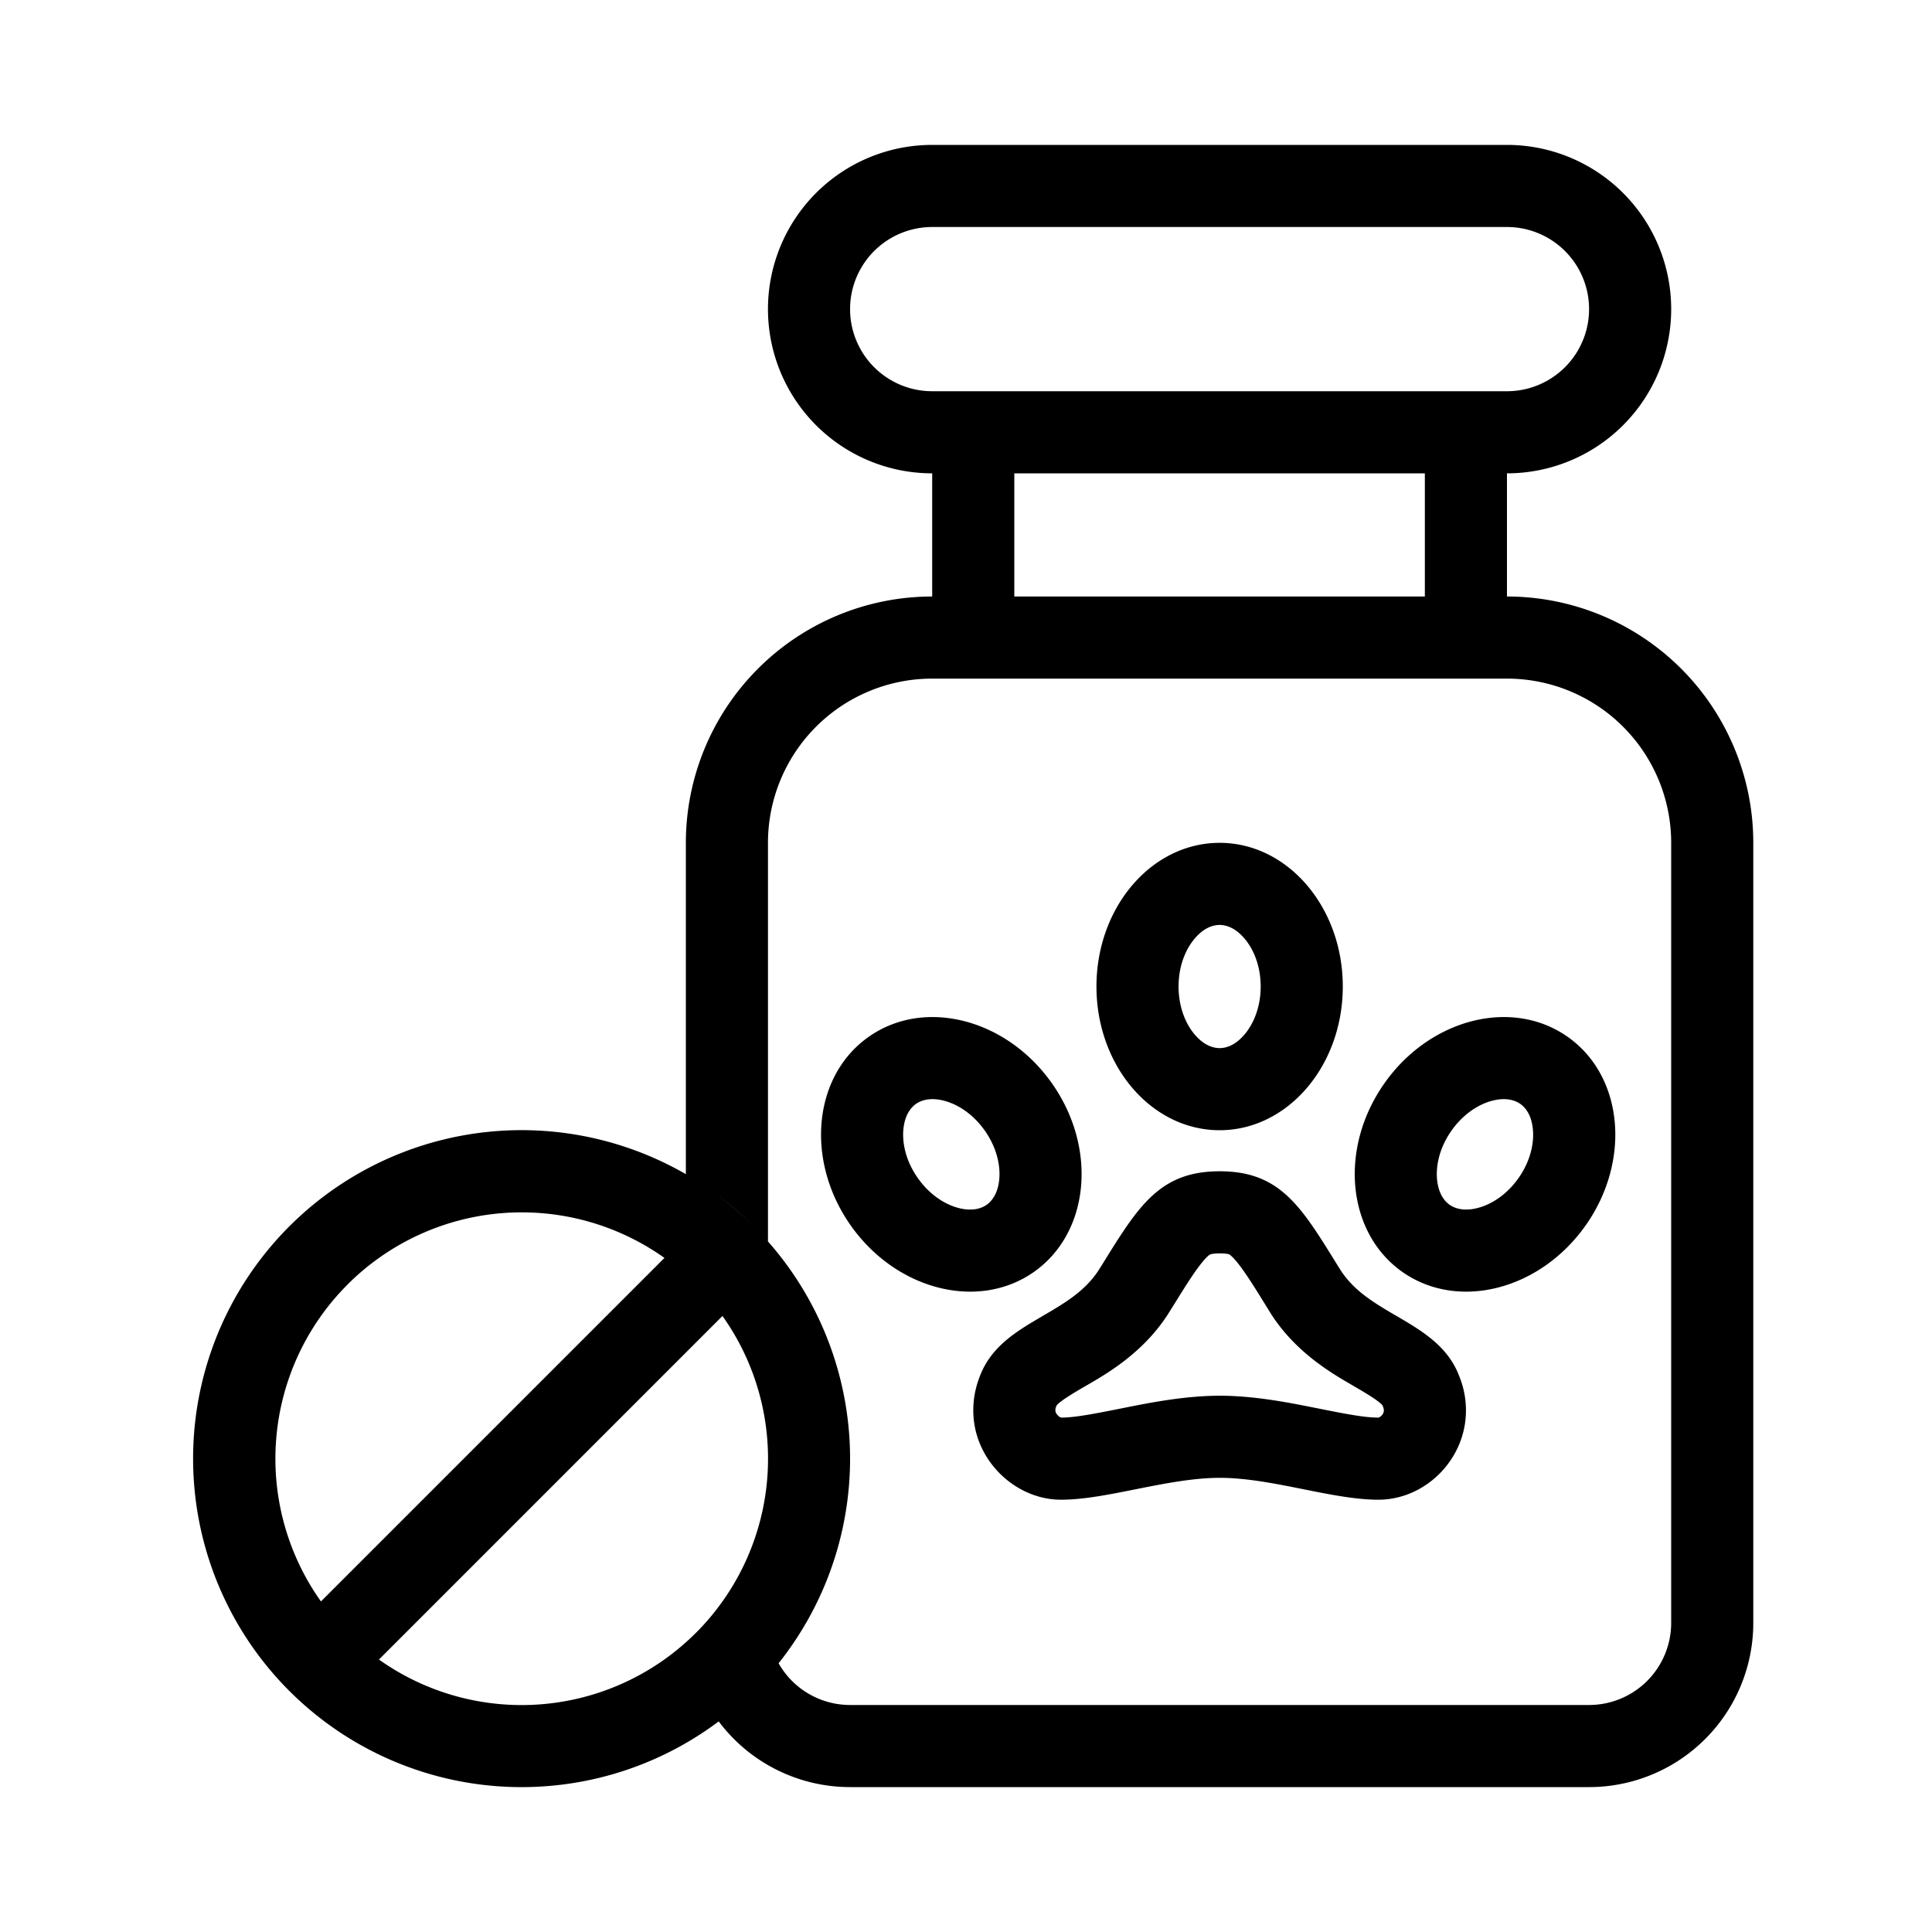 <?xml version="1.0" encoding="UTF-8"?> <svg xmlns="http://www.w3.org/2000/svg" viewBox="0 0 40 40"><symbol xmlns="http://www.w3.org/2000/svg" id="a" viewBox="0 0 40 40"><path fill-rule="evenodd" d="M19.3 4.7h11.9a1.7 1.7 0 1 1 0 3.4H19.3a1.7 1.7 0 1 1 0-3.4m-3.4 1.7A3.4 3.4 0 0 1 19.3 3h11.9a3.4 3.4 0 1 1 0 6.8v2.55a5.1 5.1 0 0 1 5.1 5.1V33.6a3.4 3.4 0 0 1-3.4 3.4H17.6a3.4 3.4 0 0 1-2.72-1.36 6.801 6.801 0 1 1-.68-11.33v-6.86a5.1 5.1 0 0 1 5.1-5.1V9.8a3.4 3.4 0 0 1-3.4-3.4m5.1 5.95h8.5V9.8H21zm-6.19 12.357q.42.306.798.685a6.8 6.8 0 0 1 .512 9.044 1.7 1.7 0 0 0 1.48.864h15.3a1.7 1.7 0 0 0 1.7-1.7V17.45a3.4 3.4 0 0 0-3.4-3.4H19.3a3.4 3.4 0 0 0-3.4 3.4v8.252a7 7 0 0 0-1.09-.995m13.812 4.388.007.018.01.024a.2.2 0 0 1 .012.06v.006a.15.15 0 0 1-.05.107c-.035.035-.062.04-.065.04-.277 0-.644-.069-1.266-.194l-.032-.006c-.532-.107-1.263-.253-1.983-.253s-1.456.146-1.991.253l-.03.006c-.624.125-.99.193-1.262.194a.15.15 0 0 1-.07-.045c-.043-.043-.051-.083-.051-.102v-.013q0-.025.011-.058l.009-.02.005-.014a.4.4 0 0 1 .053-.052 2 2 0 0 1 .19-.135c.092-.06.193-.12.33-.2l.07-.04c.42-.244 1.181-.686 1.691-1.507l.074-.119c.17-.273.298-.48.423-.663.139-.202.229-.307.289-.364a.4.4 0 0 1 .05-.041l.01-.006a.2.2 0 0 1 .043-.01 1 1 0 0 1 .153-.011q.112.002.154.01.04.009.043.011l.01.005a.4.4 0 0 1 .048.041c.06.057.15.161.288.364.125.182.253.39.422.663l.073.118.002.004c.51.82 1.27 1.26 1.69 1.504l.068.04c.137.08.238.14.33.199.09.058.149.101.19.136a.4.4 0 0 1 .052.05m-6.75.009.003-.005zm6.753-.003h.001l-.003-.004zm1.588-.606c-.234-.626-.778-.944-1.303-1.252h-.002c-.457-.268-.89-.521-1.172-.976l-.073-.117c-.734-1.188-1.174-1.9-2.41-1.9s-1.678.712-2.414 1.9l-.073.117c-.282.454-.715.708-1.172.975l-.006.004c-.526.307-1.068.624-1.302 1.25a1.9 1.9 0 0 0-.135.707c0 1.018.862 1.847 1.817 1.847.463 0 .998-.107 1.548-.217.584-.116 1.186-.236 1.739-.236.551 0 1.146.119 1.726.235.55.11 1.085.218 1.556.218.967 0 1.814-.829 1.814-1.847 0-.242-.046-.482-.138-.708m-4.45-7.073c.187-.218.338-.566.338-.997s-.15-.779-.338-.997c-.184-.215-.37-.278-.512-.278s-.329.063-.513.278c-.187.218-.337.565-.337.997 0 .431.15.779.337.997.184.215.371.278.513.278.141 0 .328-.063.512-.278m2.038-.997c0 1.643-1.142 2.975-2.55 2.975-1.409 0-2.55-1.332-2.55-2.975s1.141-2.975 2.55-2.975 2.55 1.332 2.55 2.975m-7.409 2.987c.248.354.324.724.296 1.01-.028.282-.145.44-.26.522-.117.081-.306.137-.58.067-.278-.072-.6-.27-.848-.624-.248-.353-.324-.724-.296-1.01.028-.282.145-.44.26-.522.117-.081.306-.137.58-.066.278.071.6.27.848.623m1.01 2.925c1.154-.808 1.325-2.554.383-3.9-.943-1.346-2.642-1.782-3.795-.974-1.154.807-1.325 2.553-.383 3.9.943 1.345 2.642 1.781 3.795.974m9.19-1.327c.28-.071.602-.27.85-.623.247-.354.323-.724.294-1.01-.027-.282-.144-.44-.26-.522-.116-.081-.305-.137-.579-.066-.278.071-.6.27-.848.623-.248.354-.324.724-.296 1.01.028.282.144.44.26.522.117.081.305.137.58.066m2.242.352c-.943 1.346-2.642 1.782-3.796.975-1.153-.808-1.324-2.554-.382-3.9s2.642-1.782 3.795-.974c1.154.807 1.325 2.553.383 3.9m-18.428 8.444a5.1 5.1 0 0 1-6.561.552l7.112-7.113a5.1 5.1 0 0 1-.55 6.561m-7.212-7.212a5.1 5.1 0 0 0-.551 6.561l7.112-7.112a5.1 5.1 0 0 0-6.561.55" clip-rule="evenodd"></path></symbol><use href="#a"></use></svg> 